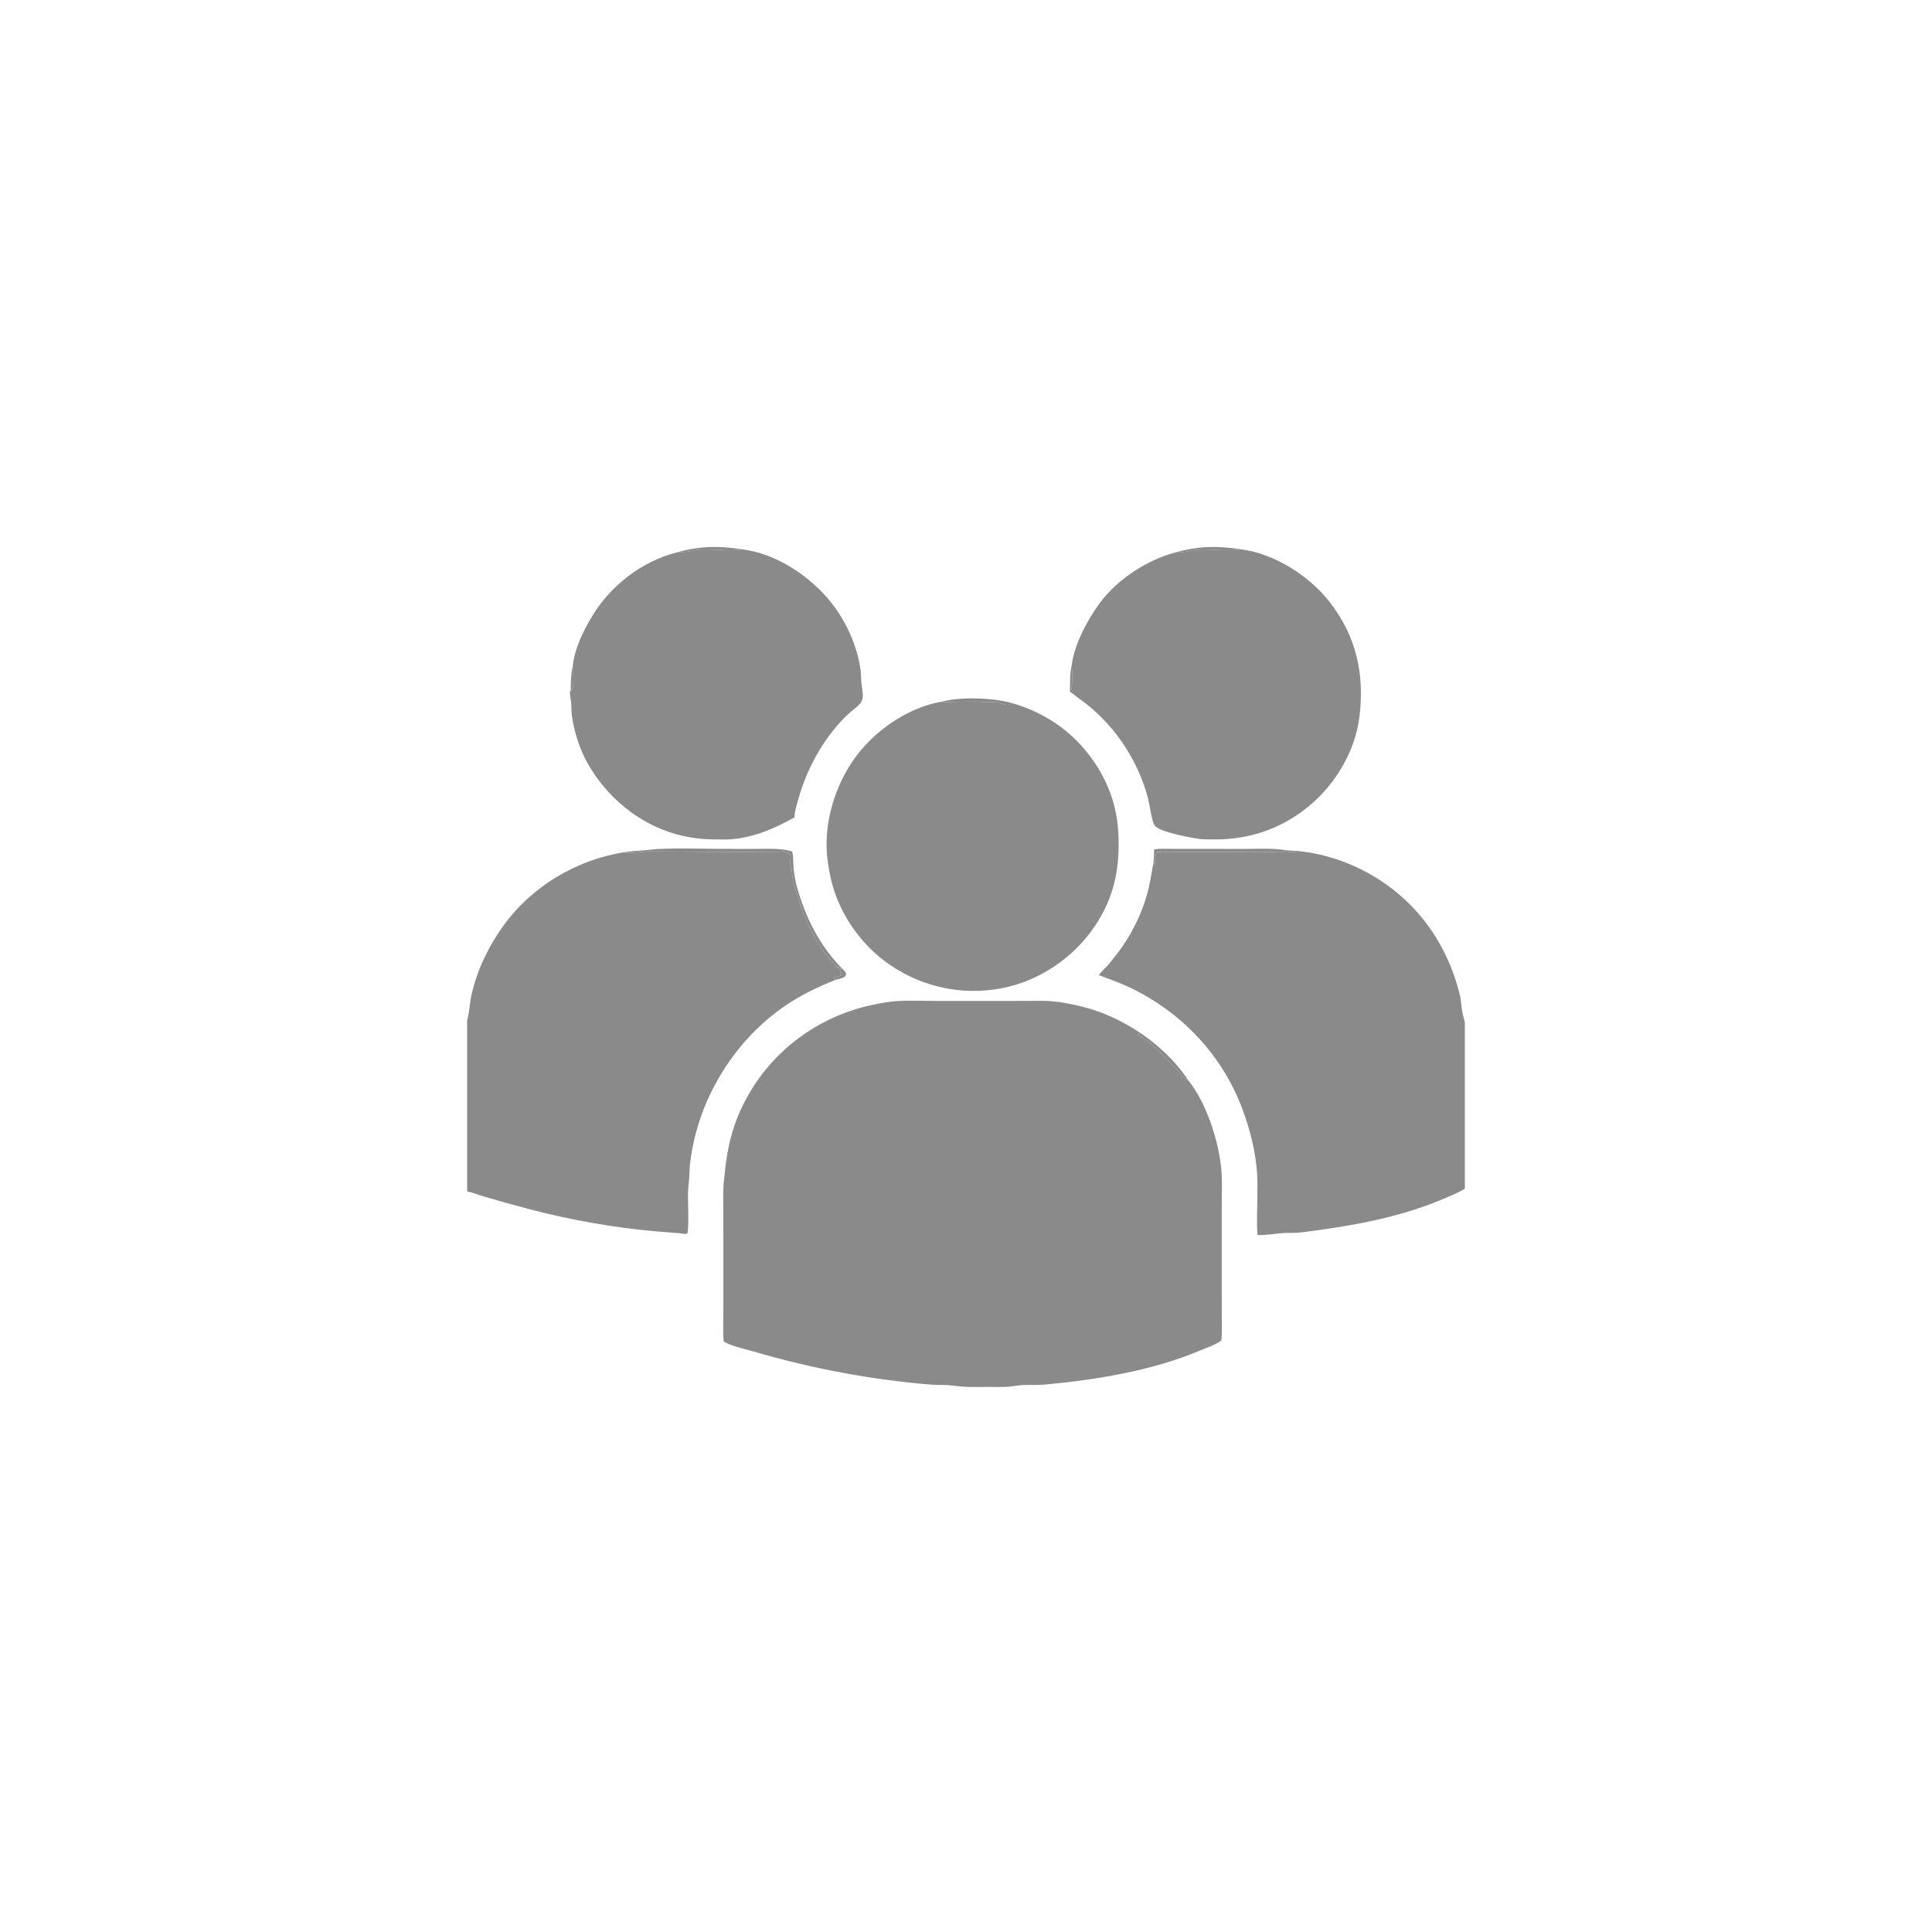 <?xml version="1.0" encoding="UTF-8"?> <svg xmlns="http://www.w3.org/2000/svg" width="823" height="823" viewBox="0 0 823 823" fill="none"><path d="M288.375 235.284C298.139 232.558 306.197 232.461 316.108 233.998C310.41 234.966 304.467 233.814 298.721 234.102C295.277 234.275 291.819 235.494 288.375 235.284Z" fill="#8A8A8A"></path><path d="M500.867 235.277C510.657 232.568 518.66 232.458 528.604 233.996C522.809 235.014 516.652 233.858 510.788 234.099C507.522 234.233 504.126 235.653 500.867 235.277Z" fill="#8A8A8A"></path><path d="M265.596 363.07C268.551 362.573 271.488 362.459 274.468 362.215C276.559 362.044 278.642 361.717 280.738 361.63C289.755 361.257 298.937 361.591 307.974 361.599L321.59 361.615C324.608 361.603 327.673 361.482 330.686 361.649C332.821 361.767 335.286 361.971 337.303 362.707C337.687 363.129 337.646 363.402 337.719 363.963C337.913 365.442 337.857 366.983 337.959 368.474C338.164 371.482 338.678 374.991 339.5 377.895C343.219 391.03 349.13 402.833 358.759 412.631L357.967 412.597C357.535 412.233 357.266 411.985 356.681 411.909C356.594 411.823 356.507 411.735 356.418 411.651C347.925 403.562 342.536 391.42 339.318 380.302C338.898 378.851 338.232 377.393 337.958 375.917C337.605 374.012 337.494 372.029 337.197 370.108C337.079 369.345 336.746 368.643 336.649 367.881C336.482 366.568 337.166 364.752 336.387 363.63C335.902 363.27 335.515 363.226 334.935 363.151C334.564 363.103 334.52 362.895 334.29 362.616C331.646 362.984 328.978 362.872 326.315 362.888L315.039 362.951L276.481 362.69C273.022 362.634 269.364 363.701 265.957 363.132L265.596 363.07Z" fill="#8A8A8A"></path><path d="M500.867 235.277C504.126 235.653 507.522 234.233 510.788 234.099C516.652 233.858 522.809 235.014 528.604 233.996C542.727 235.725 557.648 245.241 566.314 256.325C577.733 270.93 581.327 287.028 579.117 305.227C577.254 320.569 568.176 335.27 556.014 344.651C544.767 353.325 531.922 357.583 517.757 357.578C515.382 357.577 512.989 357.64 510.63 357.331C506.931 356.846 494.139 354.422 491.926 351.761C490.702 350.289 489.677 342.49 489.064 340.167C484.565 323.089 473.933 307.543 459.464 297.417C458.219 296.546 457.037 295.428 455.727 294.681L455.716 294.42L455.763 294.38C455.869 290.657 455.689 287.022 456.533 283.367C457.428 276.379 460.692 269.377 464.226 263.346C466.484 259.492 469.295 255.516 472.366 252.263C479.698 244.496 490.523 237.953 500.867 235.277ZM456.533 283.367C455.689 287.022 455.869 290.657 455.763 294.38C456.164 294.207 455.967 294.333 456.329 293.964C456.893 290.416 456.898 286.94 456.533 283.367Z" fill="#8A8A8A"></path><path d="M456.533 283.367C456.898 286.94 456.893 290.416 456.329 293.964C455.966 294.333 456.164 294.207 455.763 294.38C455.869 290.657 455.689 287.022 456.533 283.367Z" fill="#8A8A8A"></path><path d="M288.375 235.284C291.819 235.494 295.277 234.275 298.721 234.102C304.467 233.814 310.41 234.966 316.108 233.998C330.648 235.724 345.35 245.57 354.244 256.894C360.548 264.923 365.162 275.161 366.575 285.314C366.818 287.057 366.761 288.805 366.907 290.552C367.085 292.691 367.699 294.907 367.468 297.057C367.338 298.261 366.937 299.128 366.116 300.016C364.96 301.267 363.51 302.286 362.225 303.402C360.546 304.86 358.9 306.498 357.429 308.162C349.25 317.413 343.402 328.552 340.076 340.406C339.384 342.87 338.453 345.627 338.425 348.202C330.166 352.813 321.236 356.716 311.677 357.489C309.44 357.67 307.141 357.586 304.896 357.58C299.094 357.564 293.551 356.913 287.948 355.345C271.938 350.861 258.324 339.426 250.234 325.014C247.022 319.294 244.51 311.625 243.657 305.102C243.399 303.131 243.452 301.151 243.301 299.174C243.198 297.838 242.571 295.718 242.887 294.502C242.907 294.424 242.94 294.351 242.966 294.276L243.152 294.19C243.076 290.684 243.239 286.781 244.034 283.364C244.786 276.319 248.412 268.922 252.003 262.881C259.921 249.56 273.279 239.142 288.375 235.284ZM244.034 283.364C243.239 286.781 243.076 290.684 243.152 294.19C243.352 294.101 243.583 294.007 243.71 293.814C244.588 292.484 244.248 285.269 244.034 283.364Z" fill="#8A8A8A"></path><path d="M244.034 283.364C244.248 285.269 244.588 292.484 243.71 293.814C243.583 294.007 243.352 294.101 243.152 294.19C243.076 290.684 243.239 286.781 244.034 283.364Z" fill="#8A8A8A"></path><path d="M400.61 298.979C409.215 296.758 422.321 297.123 430.977 299.47C437.537 301.339 443.832 304.218 449.514 307.995C462.332 316.518 472.298 330.926 475.313 346.084C476.283 350.958 476.552 355.7 476.502 360.659C476.373 373.374 473.452 384.029 466.311 394.626C457.227 408.105 442.531 417.988 426.545 420.997C409.932 424.124 393.107 420.575 379.155 411.071C366.149 402.212 356.35 387.682 353.482 372.182C352.92 369.148 352.359 365.953 352.188 362.873C351.433 349.214 355.764 335.017 363.511 323.801C371.818 311.77 386.099 301.669 400.61 298.979ZM400.61 298.979C402.597 299.159 404.591 298.995 406.582 298.952C409.63 298.888 412.709 298.879 415.758 298.878C418.145 298.876 421.119 299.422 423.417 299.019C425.772 298.605 428.737 301.587 430.977 299.47C422.321 297.123 409.215 296.758 400.61 298.979Z" fill="#8A8A8A"></path><path d="M400.61 298.979C409.215 296.758 422.321 297.123 430.977 299.47C428.737 301.587 425.772 298.605 423.417 299.019C421.119 299.422 418.145 298.876 415.758 298.878C412.709 298.879 409.63 298.888 406.582 298.952C404.591 298.995 402.597 299.159 400.61 298.979Z" fill="#8A8A8A"></path><path d="M491.655 361.783C494.042 361.436 496.573 361.584 498.984 361.584L510.457 361.589L530.274 361.617C534.408 361.603 538.61 361.423 542.737 361.641C544.823 361.75 546.885 362.097 548.963 362.283C550.759 362.443 552.574 362.38 554.356 362.675C574.702 365.123 593.844 375.836 606.532 391.958C614.03 401.485 619.2 412.53 621.974 424.316C622.346 425.897 622.404 427.555 622.615 429.164C622.88 431.176 623.422 433.488 624 435.44V506.365C621.355 508.02 618.367 509.206 615.506 510.433C599.249 517.405 581.72 521.176 564.268 523.625C560.494 524.154 556.661 524.764 552.867 525.112C550.795 525.303 548.689 525.1 546.61 525.251C542.895 525.52 539.467 526.279 535.696 526.076C535.24 521.158 535.581 515.946 535.591 511.001C535.599 507.249 535.757 503.417 535.494 499.676C534.861 490.682 532.603 481.656 529.529 473.212C521.265 450.515 504.776 432.553 483.303 421.641C480.196 420.062 476.857 418.691 473.603 417.452C471.845 416.783 470.048 416.223 468.345 415.414L468.069 415.281C469.181 413.914 470.524 412.705 471.706 411.392C473.181 409.752 474.538 407.975 475.889 406.232C482.054 398.281 486.84 388.469 489.221 378.675C490.122 374.97 490.639 371.203 491.338 367.461C491.543 365.579 491.578 363.674 491.655 361.783ZM491.655 361.783C491.578 363.674 491.543 365.579 491.338 367.461C491.387 367.534 491.446 367.602 491.485 367.681C491.674 368.048 491.654 368.156 491.95 368.497C491.932 367.039 492.037 364.582 492.658 363.268C492.78 363.007 492.752 363.039 493.026 362.989C494.362 362.748 496.035 362.946 497.406 362.947L507.249 362.962L540.847 362.888C541.894 362.883 545.299 363.263 546.007 362.962C546.254 362.858 546.386 362.707 546.672 362.662C547.49 362.535 548.666 362.899 549.535 362.927C551.142 362.977 552.756 362.81 554.356 362.675C552.574 362.38 550.759 362.443 548.963 362.283C546.885 362.097 544.823 361.75 542.737 361.641C538.61 361.423 534.408 361.603 530.274 361.617L510.457 361.589L498.984 361.584C496.573 361.584 494.042 361.436 491.655 361.783Z" fill="#8A8A8A"></path><path d="M491.655 361.783C494.042 361.436 496.573 361.584 498.984 361.584L510.457 361.589L530.274 361.617C534.408 361.603 538.61 361.423 542.737 361.641C544.823 361.75 546.885 362.097 548.963 362.283C550.759 362.443 552.574 362.38 554.356 362.675C552.756 362.81 551.142 362.977 549.535 362.927C548.666 362.899 547.49 362.535 546.672 362.662C546.386 362.707 546.254 362.858 546.007 362.962C545.299 363.263 541.895 362.883 540.847 362.888L507.249 362.962L497.406 362.947C496.035 362.946 494.362 362.748 493.026 362.989C492.752 363.039 492.78 363.007 492.658 363.268C492.037 364.582 491.932 367.039 491.95 368.497C491.654 368.156 491.674 368.048 491.486 367.681C491.446 367.602 491.387 367.534 491.338 367.461C491.543 365.579 491.578 363.674 491.655 361.783Z" fill="#8A8A8A"></path><path d="M265.596 363.069L265.957 363.132C269.363 363.701 273.022 362.634 276.481 362.69L315.039 362.951L326.315 362.888C328.978 362.872 331.646 362.984 334.29 362.616C334.52 362.895 334.564 363.103 334.934 363.151C335.515 363.225 335.901 363.269 336.387 363.63C337.166 364.752 336.482 366.568 336.649 367.881C336.746 368.643 337.079 369.345 337.197 370.108C337.494 372.029 337.605 374.012 337.958 375.917C338.232 377.392 338.898 378.851 339.318 380.302C342.536 391.42 347.925 403.561 356.418 411.651C356.507 411.735 356.594 411.822 356.681 411.909C357.266 411.985 357.535 412.232 357.967 412.597L358.759 412.631C359.421 413.288 360.315 413.962 360.377 414.953C360.4 415.309 360.284 415.577 360.053 415.853C359.319 416.728 357.036 417.053 355.93 417.416C348.88 420.193 342.061 423.429 335.714 427.596C320.432 437.63 308.359 452.567 301.07 469.273C297.525 477.395 294.872 487.156 293.921 495.976C293.704 497.985 293.736 500.012 293.584 502.025C293.44 503.926 293.155 505.82 293.089 507.725C292.974 511.048 293.598 523.435 292.745 525.57C291.604 525.722 290.199 525.39 289.032 525.298L279.211 524.517C261.286 522.923 242.944 519.669 225.523 515.092C219.201 513.43 212.848 511.666 206.575 509.826C204.057 509.087 201.551 508.075 199 507.484V434.585C200.009 431.07 200.041 427.56 200.813 424.03C203.15 413.355 208.032 403.261 214.398 394.415C226.462 377.651 245.282 366.402 265.596 363.069ZM356.681 411.909C357.093 412.46 358.062 413.358 358.034 414.063C358.026 414.243 357.982 414.353 357.931 414.518C358.204 415.036 358.813 414.925 358.716 415.395C357.77 415.851 355.719 416.105 355.133 416.815C355.388 417.157 355.529 417.266 355.93 417.416C357.036 417.053 359.319 416.728 360.053 415.853C360.284 415.577 360.4 415.309 360.377 414.953C360.315 413.962 359.421 413.288 358.759 412.631L357.967 412.597C357.535 412.232 357.266 411.985 356.681 411.909Z" fill="#8A8A8A"></path><path d="M356.681 411.909C357.266 411.985 357.535 412.232 357.967 412.597L358.759 412.631C359.421 413.287 360.315 413.961 360.377 414.953C360.4 415.309 360.284 415.577 360.053 415.853C359.319 416.728 357.036 417.053 355.93 417.416C355.529 417.266 355.388 417.156 355.133 416.814C355.719 416.105 357.77 415.851 358.716 415.395C358.813 414.925 358.204 415.036 357.931 414.518C357.982 414.353 358.026 414.243 358.034 414.063C358.062 413.358 357.093 412.46 356.681 411.909Z" fill="#8A8A8A"></path><path d="M308.242 571.378C307.94 567.708 308.135 563.887 308.137 560.204L308.144 539.477L308.131 517.437C308.13 513.457 307.988 509.416 308.173 505.444C308.257 503.622 308.556 501.801 308.724 499.984C310.045 485.612 313.565 474.092 321.554 461.931C333.004 444.503 351.286 432.285 371.65 428.057C374.877 427.387 378.279 426.735 381.565 426.487C386.771 426.093 392.131 426.371 397.354 426.372H418.346L436.349 426.368C440.114 426.362 443.937 426.231 447.694 426.483C451.134 426.715 454.716 427.422 458.093 428.136C468.081 430.249 476.721 434.091 485.234 439.674C492.841 444.599 501.17 452.413 506.048 460.044C513.861 469.496 519.081 485.93 520.239 497.942C520.708 502.8 520.448 507.848 520.442 512.729L520.44 537.198L520.443 558.437C520.448 562.567 520.663 566.798 520.319 570.914C518.507 572.654 513.288 574.404 510.823 575.442C490.652 583.938 466.82 587.799 445.095 589.808C442.094 590.085 439.044 589.879 436.034 589.995C434.223 590.066 432.429 590.404 430.631 590.612C427.485 590.977 424.215 590.802 421.045 590.803C417.63 590.804 414.147 590.931 410.742 590.727C408.47 590.591 406.215 590.22 403.942 590.064C401.522 589.897 399.084 590.034 396.666 589.835C371.084 587.723 345.779 582.992 321.158 575.755C318.16 574.873 310.478 573.139 308.242 571.378ZM485.234 439.674C485.266 440.063 485.303 440.438 485.379 440.821L484.639 440.628L484.583 440.942C485.662 441.494 486.661 441.973 487.592 442.756C488.819 443.79 490.22 444.617 491.43 445.675C493.243 447.26 494.891 449.139 496.59 450.853C498.559 452.837 500.632 454.723 502.469 456.833C503.454 457.965 504.476 459.798 506.048 460.044C501.17 452.413 492.841 444.599 485.234 439.674Z" fill="#8A8A8A"></path><path d="M485.234 439.674C492.841 444.599 501.17 452.413 506.048 460.044C504.476 459.798 503.454 457.965 502.469 456.833C500.632 454.723 498.559 452.837 496.59 450.853C494.891 449.139 493.243 447.26 491.43 445.675C490.22 444.617 488.819 443.79 487.592 442.756C486.661 441.973 485.662 441.494 484.583 440.942L484.639 440.628L485.379 440.821C485.303 440.438 485.266 440.063 485.234 439.674Z" fill="#8A8A8A"></path></svg> 